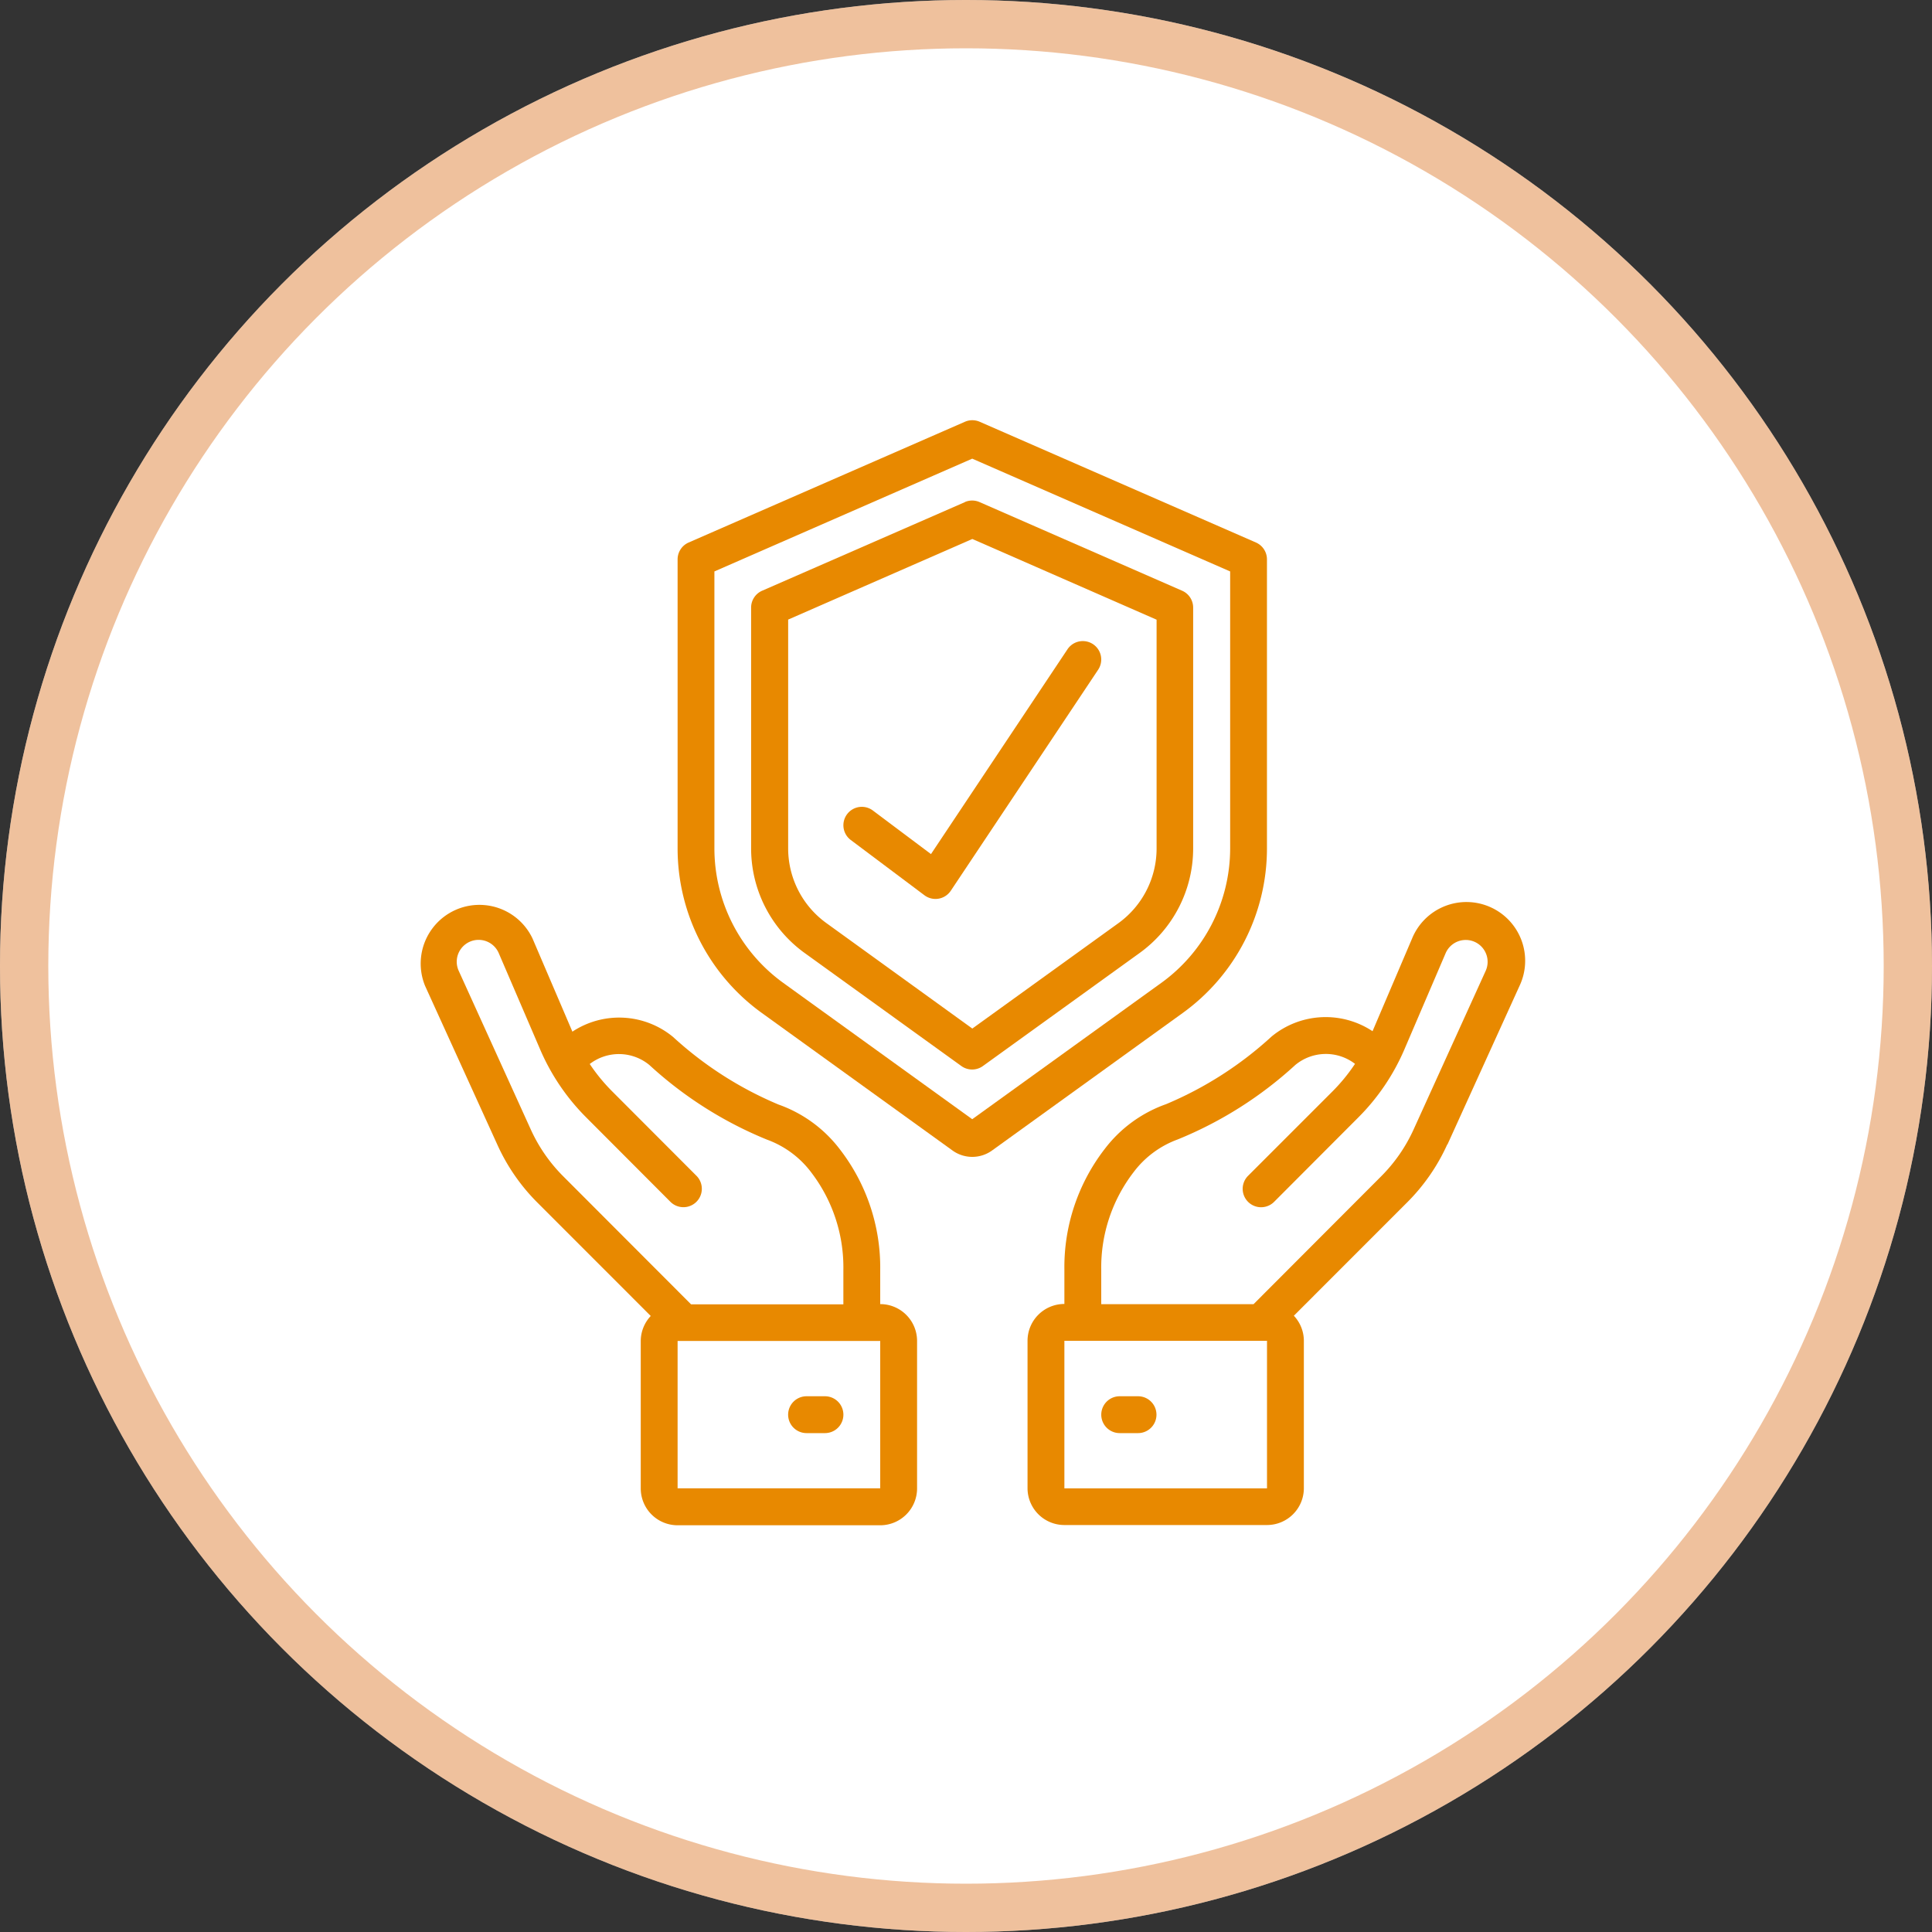 <svg id="Group_13718" data-name="Group 13718" xmlns="http://www.w3.org/2000/svg" width="50" height="50" viewBox="0 0 40 40">
  <rect x="0" y="0" width="40" height="40" fill="#333333" stroke="none"/>
  <g id="Group_13717" data-name="Group 13717">
    <g id="Ellipse_1454" data-name="Ellipse 1454" fill="#fff" stroke="rgba(225,133,60,0.5)" stroke-width="1">
      <circle cx="20" cy="20" r="20" stroke="none"/>
      <circle cx="20" cy="20" r="19.5" fill="none"/>
    </g>
    <g id="icon" transform="translate(8.697 8.697)">
      <g id="Group_13716" data-name="Group 13716" transform="translate(0 0)">
        <path id="Path_29871" data-name="Path 29871" d="M25.974,2.536l-5.72-2.5a.381.381,0,0,0-.305,0l-5.72,2.5A.381.381,0,0,0,14,2.886V8.873a4.2,4.2,0,0,0,1.739,3.4l3.953,2.851a.7.7,0,0,0,.818,0l3.953-2.851a4.2,4.2,0,0,0,1.739-3.4V2.886A.381.381,0,0,0,25.974,2.536ZM25.44,8.873a3.436,3.436,0,0,1-1.422,2.778L20.1,14.476l-3.916-2.825a3.436,3.436,0,0,1-1.422-2.778V3.135L20.1.8,25.44,3.135Z" transform="translate(-8.668 -0.001)" fill="#e88900"/>
        <path id="Path_29872" data-name="Path 29872" d="M11.3,4.4,7.1,6.235a.381.381,0,0,0-.229.349v4.99a2.669,2.669,0,0,0,1.106,2.16l3.247,2.342a.381.381,0,0,0,.446,0l3.247-2.342a2.669,2.669,0,0,0,1.106-2.16V6.584a.381.381,0,0,0-.229-.349L11.6,4.4a.381.381,0,0,0-.305,0Zm3.966,2.435v4.741a1.907,1.907,0,0,1-.789,1.541L11.451,15.3,8.427,13.115a1.907,1.907,0,0,1-.789-1.541V6.833l3.813-1.669ZM3.17,15.362l-.825-1.927a1.216,1.216,0,0,0-2.224.982L1.615,17.7a4.05,4.05,0,0,0,.828,1.2l2.35,2.351a.76.76,0,0,0-.207.519v3.051a.763.763,0,0,0,.763.763H9.544a.763.763,0,0,0,.763-.763V21.768a.763.763,0,0,0-.763-.763V20.3a4,4,0,0,0-.836-2.5,2.746,2.746,0,0,0-1.271-.927,7.544,7.544,0,0,1-2.183-1.4,1.754,1.754,0,0,0-2.084-.108Zm6.374,9.457H5.349V21.768H9.544ZM8.113,18.275A3.236,3.236,0,0,1,8.781,20.3v.71H5.628L2.982,18.36a3.3,3.3,0,0,1-.673-.971L.815,14.1a.453.453,0,1,1,.829-.366L2.5,15.725a4.5,4.5,0,0,0,.962,1.42L5.2,18.887a.381.381,0,1,0,.539-.539L4,16.606a3.761,3.761,0,0,1-.47-.572.991.991,0,0,1,1.235.021A8.131,8.131,0,0,0,7.2,17.6a2,2,0,0,1,.917.68Z" transform="translate(-0.017 -2.702)" fill="#e88900"/>
        <path id="Path_29873" data-name="Path 29873" d="M20.763,36.448h-.381a.381.381,0,0,0,0,.763h.381a.381.381,0,1,0,0-.763Zm12.886-5.208,1.494-3.288a1.216,1.216,0,1,0-2.224-.982L32.1,28.89A1.759,1.759,0,0,0,30.01,29a7.544,7.544,0,0,1-2.183,1.4,2.746,2.746,0,0,0-1.271.927,4,4,0,0,0-.836,2.5v.71a.763.763,0,0,0-.763.763v3.051a.763.763,0,0,0,.763.763h4.195a.763.763,0,0,0,.763-.763V35.3a.758.758,0,0,0-.207-.519l2.35-2.351a4.05,4.05,0,0,0,.828-1.2Zm-3.734,7.115H25.72V35.3h4.195Zm-.279-3.813H26.483v-.71a3.236,3.236,0,0,1,.668-2.021,2,2,0,0,1,.915-.68A8.127,8.127,0,0,0,30.5,29.59a.991.991,0,0,1,1.237-.024,3.739,3.739,0,0,1-.472.576l-1.742,1.742a.381.381,0,1,0,.539.539L31.8,30.681a4.5,4.5,0,0,0,.962-1.42l.853-1.99a.453.453,0,1,1,.829.366l-1.494,3.288a3.3,3.3,0,0,1-.673.971Z" transform="translate(-12.38 -16.237)" fill="#e88900"/>
        <path id="Path_29874" data-name="Path 29874" d="M29.1,27.635H28.72a.381.381,0,0,0,0,.763H29.1a.381.381,0,1,0,0-.763ZM23.61,15.508a.381.381,0,1,0-.458.61l1.525,1.144a.381.381,0,0,0,.546-.093l3.051-4.576a.381.381,0,1,0-.635-.423L24.813,16.41Z" transform="translate(-14.235 -7.424)" fill="#e88900"/>
      </g>
    </g>
  </g>
</svg>
